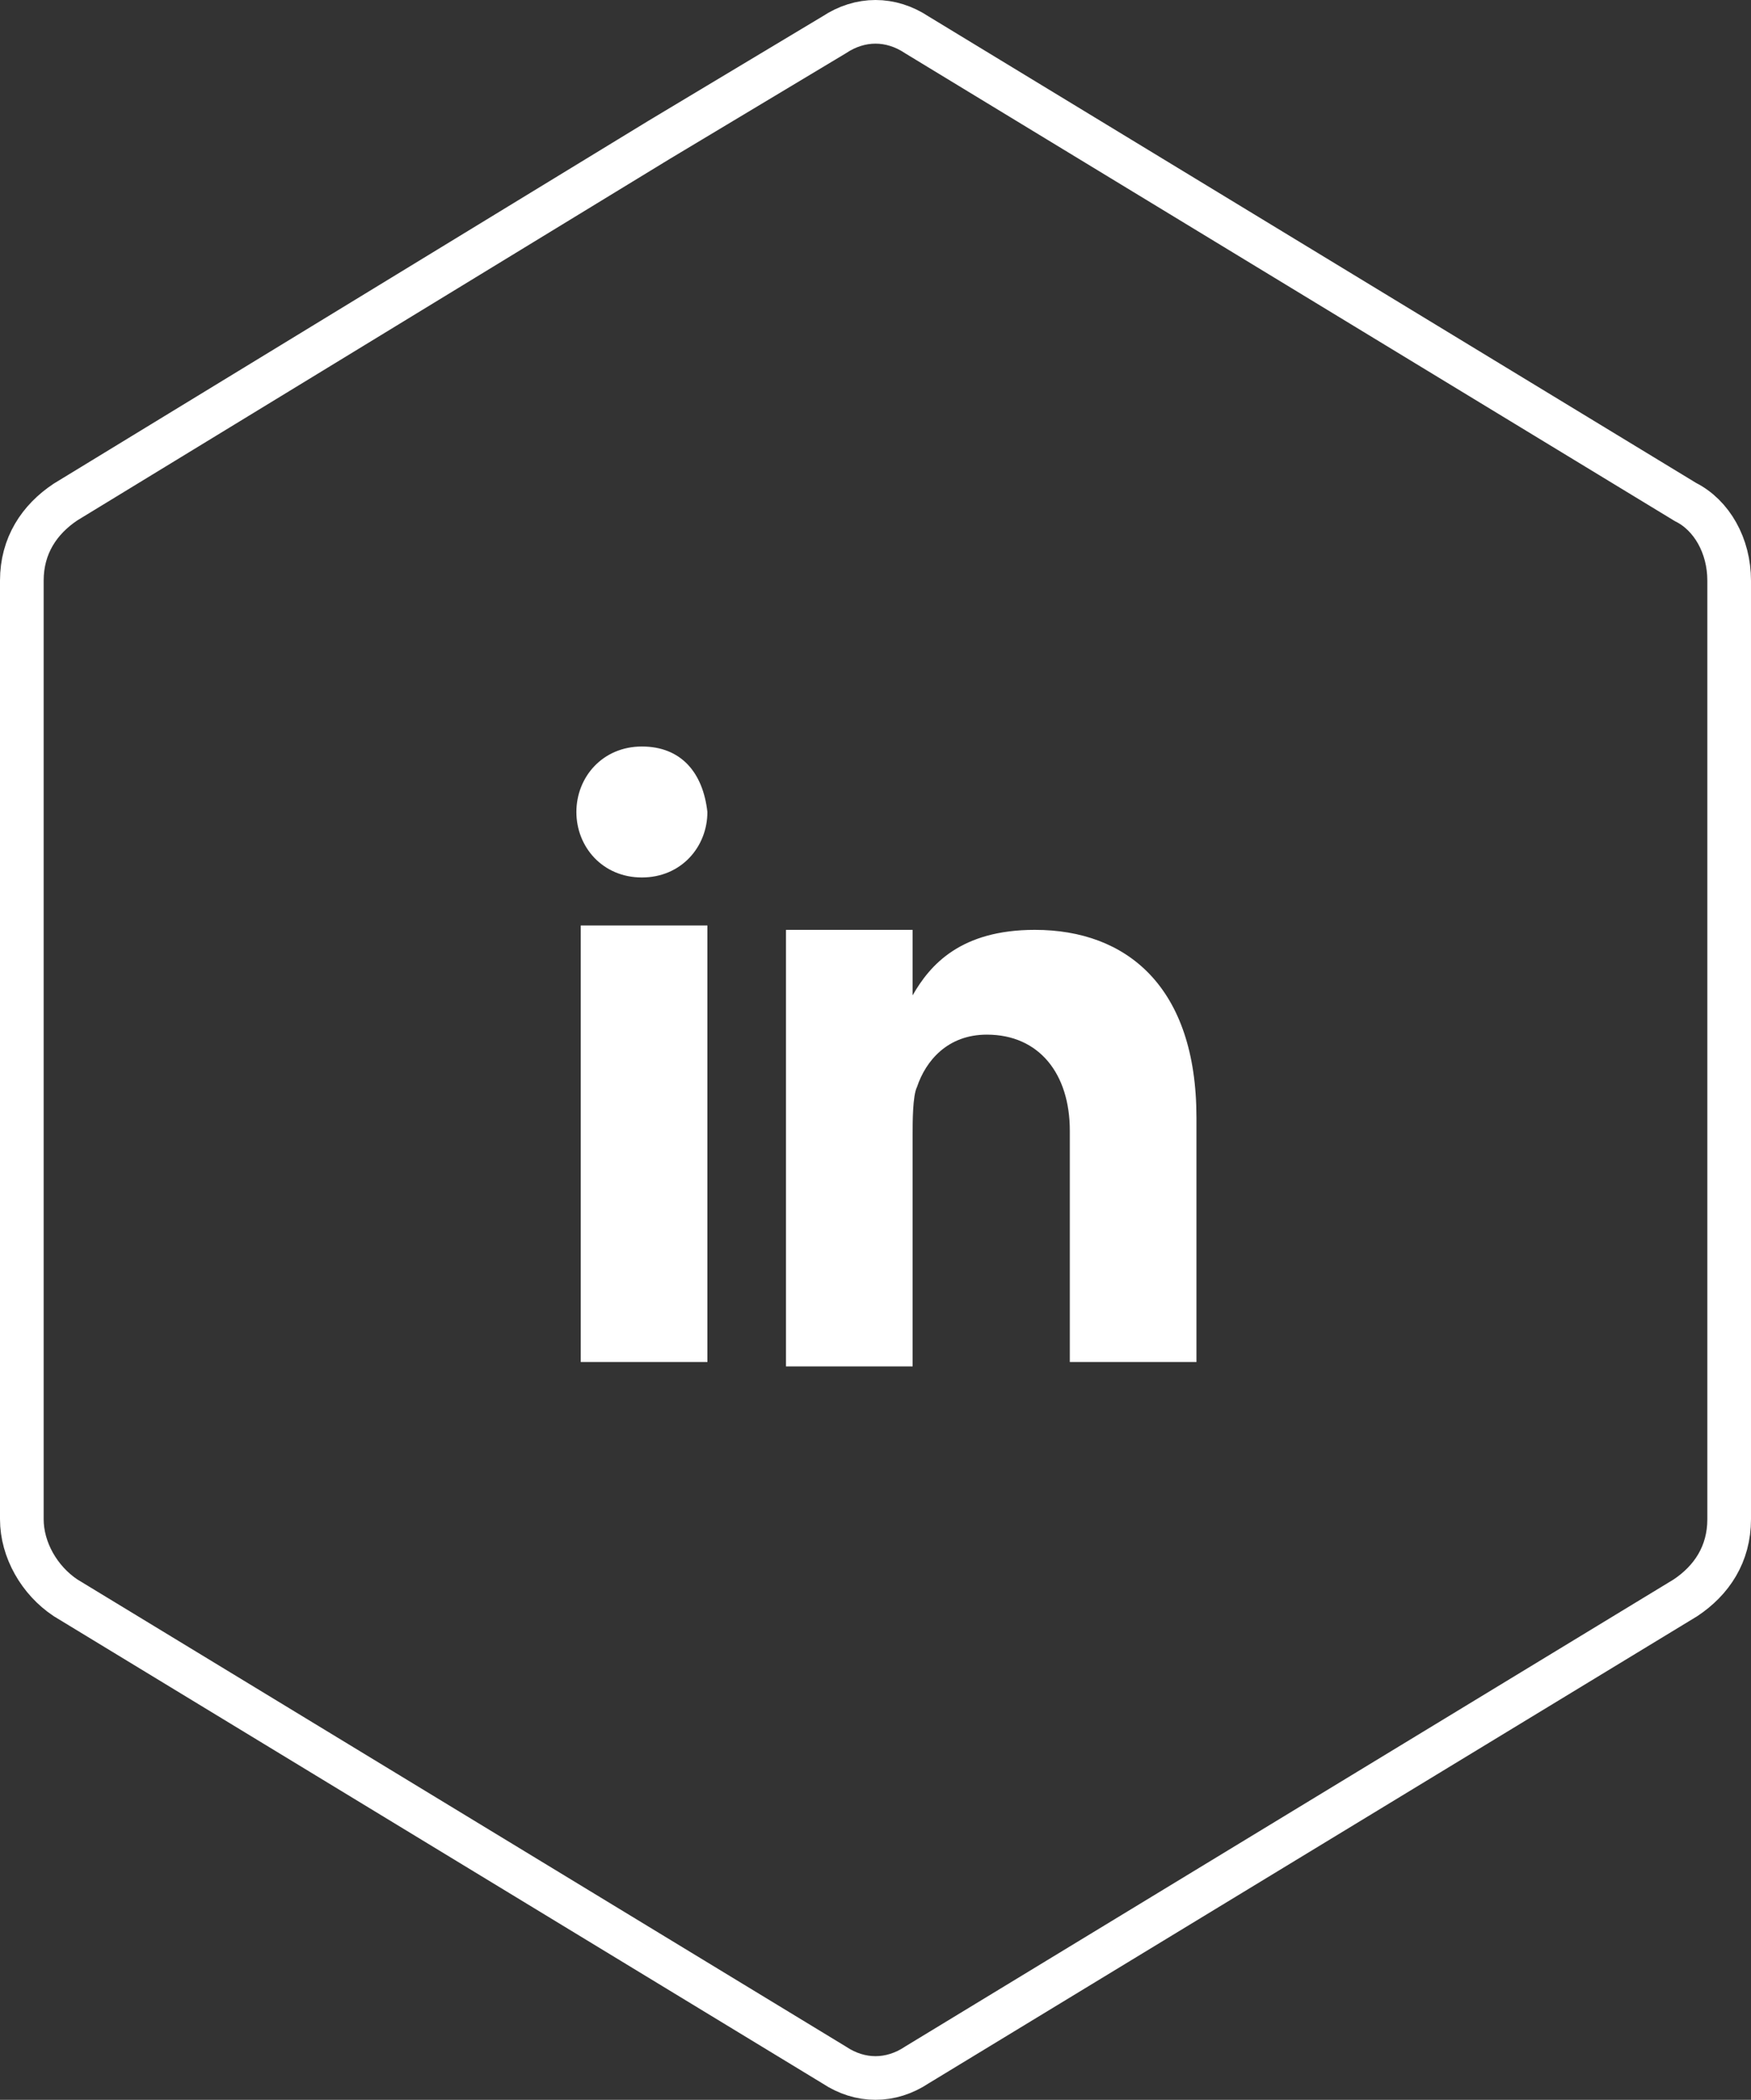 <svg version="1.1" id="Calque_1" xmlns="http://www.w3.org/2000/svg" xmlns:xlink="http://www.w3.org/1999/xlink" x="0px" y="0px" viewBox="0 0 40.1 48.1" style="enable-background:new 0 0 40.1 48.1;" xml:space="preserve"><rect x="0" y="0" width="40.1" height="48.1" fill="#333333" stroke="none"/><style type="text/css">.st0{fill:none;stroke:#FFFFFF;}.st1{fill-rule:evenodd;clip-rule:evenodd;fill:#FFFFFF;}</style><g id="_x30_2-Molecules-_x2F_-03-Button-_x2F_-02-Social-Media_1_" transform="translate(120, 0)"><path id="Fill-1_29_" class="st0" d="M-81.4,11.5L-99,0.8c-0.6-0.4-1.3-0.4-1.9,0l-4,2.4l-7.7,4.7l-5.9,3.6c-0.6,0.4-1,1-1,1.8v21.5c0,0.7,0.4,1.4,1,1.8l17.6,10.7c0.6,0.4,1.3,0.4,1.9,0l17.6-10.7c0.6-0.4,1-1,1-1.8V13.3C-80.4,12.5-80.8,11.8-81.4,11.5L-81.4,11.5z"/><g id="_x30_1-Atomes-_x2F_-02-Icones-_x2F_-06-Social-Media-_x2F_-01-Icones-_x2F_-05-Linkedin" transform="translate(12, 12)"><path id="Fill-1_30_" class="st1" d="M-104.6,19.2h-2.9v-5.3c0-1.3-0.7-2.2-1.9-2.2c-0.9,0-1.4,0.6-1.6,1.2c-0.1,0.2-0.1,0.8-0.1,1.1v5.3h-2.9v-10h2.9v1.5c0.4-0.7,1.1-1.5,2.8-1.5c2.1,0,3.7,1.3,3.7,4.3V19.2z M-117.3,8.1L-117.3,8.1c-0.9,0-1.5-0.7-1.5-1.5s0.6-1.5,1.5-1.5s1.4,0.6,1.5,1.5C-115.8,7.4-116.4,8.1-117.3,8.1z M-118.7,19.2h2.9v-10h-2.9V19.2z"/></g></g></svg>